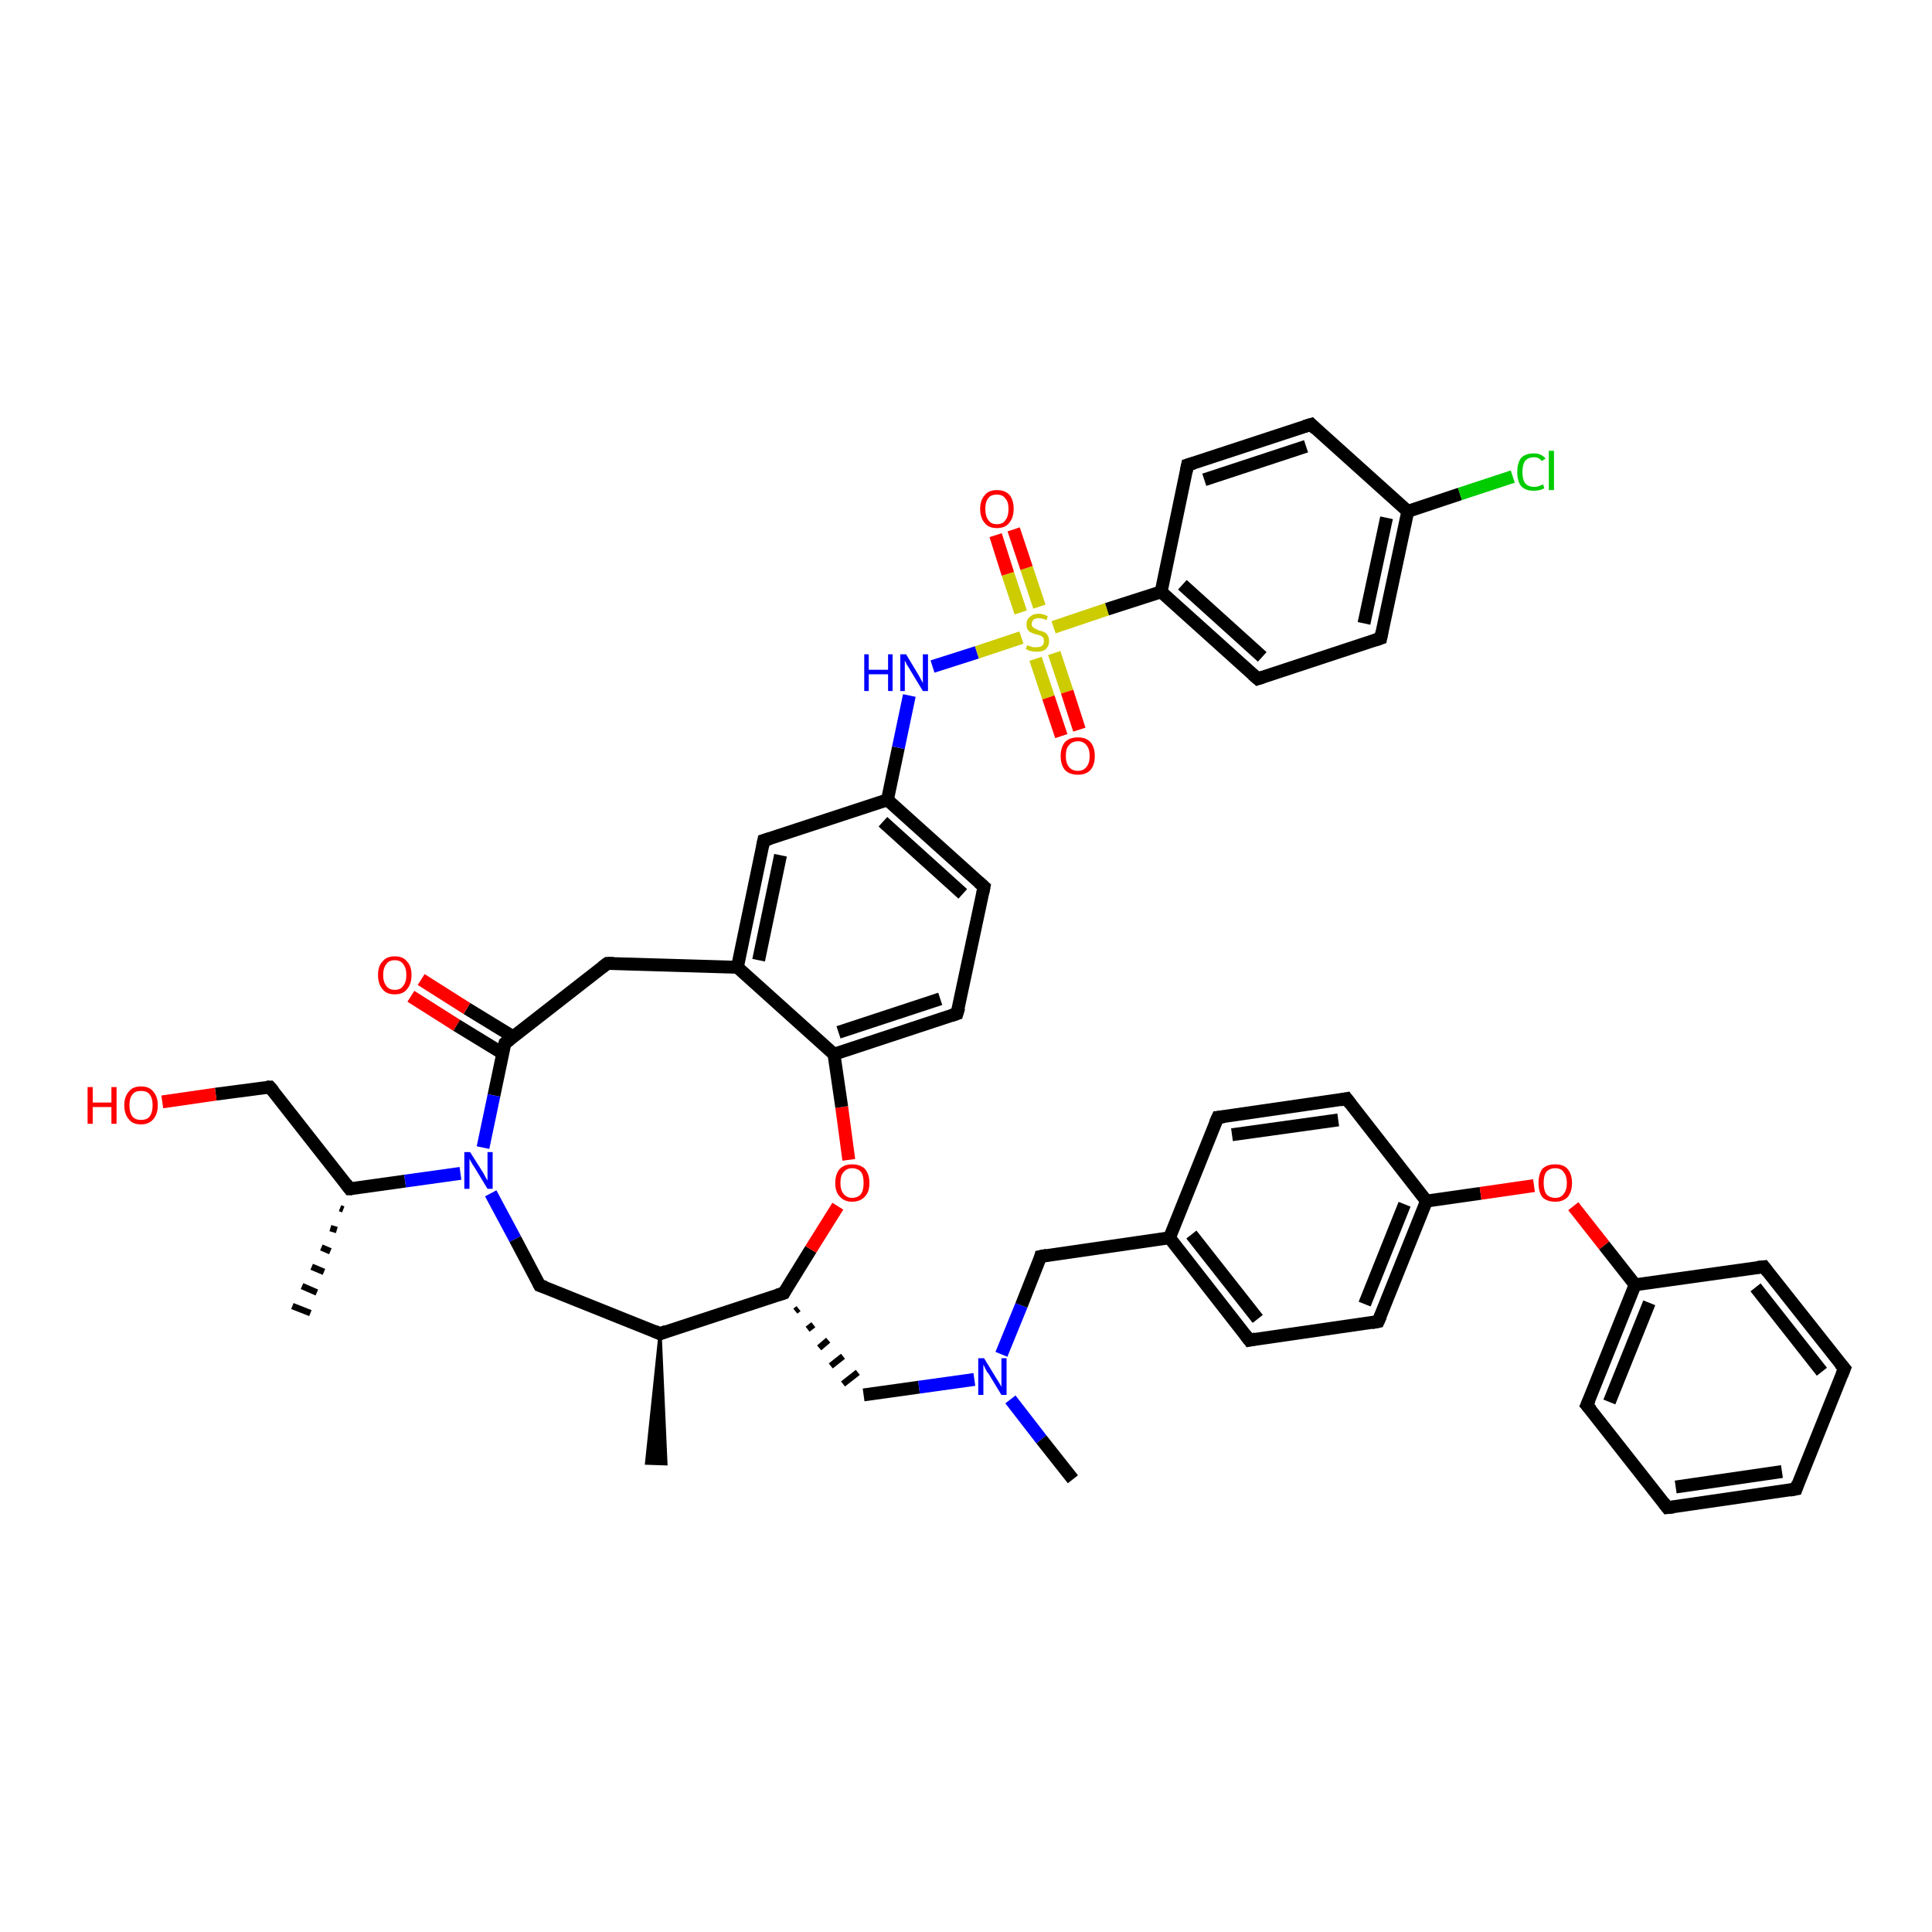 <?xml version='1.0' encoding='iso-8859-1'?>
<svg version='1.1' baseProfile='full'
              xmlns='http://www.w3.org/2000/svg'
                      xmlns:rdkit='http://www.rdkit.org/xml'
                      xmlns:xlink='http://www.w3.org/1999/xlink'
                  xml:space='preserve'
width='300px' height='300px' viewBox='0 0 300 300'>
<!-- END OF HEADER -->
<rect style='opacity:1.0;fill:#FFFFFF;stroke:none' width='300.0' height='300.0' x='0.0' y='0.0'> </rect>
<path class='bond-0 atom-1 atom-0' d='M 53.3,187.8 L 52.8,187.6' style='fill:none;fill-rule:evenodd;stroke:#000000;stroke-width:1.0px;stroke-linecap:butt;stroke-linejoin:miter;stroke-opacity:1' />
<path class='bond-0 atom-1 atom-0' d='M 52.3,191.0 L 51.3,190.7' style='fill:none;fill-rule:evenodd;stroke:#000000;stroke-width:1.0px;stroke-linecap:butt;stroke-linejoin:miter;stroke-opacity:1' />
<path class='bond-0 atom-1 atom-0' d='M 51.3,194.3 L 49.9,193.7' style='fill:none;fill-rule:evenodd;stroke:#000000;stroke-width:1.0px;stroke-linecap:butt;stroke-linejoin:miter;stroke-opacity:1' />
<path class='bond-0 atom-1 atom-0' d='M 50.3,197.5 L 48.4,196.7' style='fill:none;fill-rule:evenodd;stroke:#000000;stroke-width:1.0px;stroke-linecap:butt;stroke-linejoin:miter;stroke-opacity:1' />
<path class='bond-0 atom-1 atom-0' d='M 49.2,200.7 L 46.9,199.7' style='fill:none;fill-rule:evenodd;stroke:#000000;stroke-width:1.0px;stroke-linecap:butt;stroke-linejoin:miter;stroke-opacity:1' />
<path class='bond-0 atom-1 atom-0' d='M 48.2,203.9 L 45.4,202.8' style='fill:none;fill-rule:evenodd;stroke:#000000;stroke-width:1.0px;stroke-linecap:butt;stroke-linejoin:miter;stroke-opacity:1' />
<path class='bond-1 atom-1 atom-2' d='M 54.3,184.6 L 41.9,168.8' style='fill:none;fill-rule:evenodd;stroke:#000000;stroke-width:2.0px;stroke-linecap:butt;stroke-linejoin:miter;stroke-opacity:1' />
<path class='bond-2 atom-2 atom-3' d='M 41.9,168.8 L 33.5,169.9' style='fill:none;fill-rule:evenodd;stroke:#000000;stroke-width:2.0px;stroke-linecap:butt;stroke-linejoin:miter;stroke-opacity:1' />
<path class='bond-2 atom-2 atom-3' d='M 33.5,169.9 L 25.2,171.1' style='fill:none;fill-rule:evenodd;stroke:#FF0000;stroke-width:2.0px;stroke-linecap:butt;stroke-linejoin:miter;stroke-opacity:1' />
<path class='bond-3 atom-1 atom-4' d='M 54.3,184.6 L 62.9,183.4' style='fill:none;fill-rule:evenodd;stroke:#000000;stroke-width:2.0px;stroke-linecap:butt;stroke-linejoin:miter;stroke-opacity:1' />
<path class='bond-3 atom-1 atom-4' d='M 62.9,183.4 L 71.5,182.2' style='fill:none;fill-rule:evenodd;stroke:#0000FF;stroke-width:2.0px;stroke-linecap:butt;stroke-linejoin:miter;stroke-opacity:1' />
<path class='bond-4 atom-4 atom-5' d='M 76.2,185.3 L 80.0,192.4' style='fill:none;fill-rule:evenodd;stroke:#0000FF;stroke-width:2.0px;stroke-linecap:butt;stroke-linejoin:miter;stroke-opacity:1' />
<path class='bond-4 atom-4 atom-5' d='M 80.0,192.4 L 83.8,199.6' style='fill:none;fill-rule:evenodd;stroke:#000000;stroke-width:2.0px;stroke-linecap:butt;stroke-linejoin:miter;stroke-opacity:1' />
<path class='bond-5 atom-5 atom-6' d='M 83.8,199.6 L 102.5,207.1' style='fill:none;fill-rule:evenodd;stroke:#000000;stroke-width:2.0px;stroke-linecap:butt;stroke-linejoin:miter;stroke-opacity:1' />
<path class='bond-6 atom-6 atom-7' d='M 102.5,207.1 L 103.4,227.3 L 100.4,227.2 Z' style='fill:#000000;fill-rule:evenodd;fill-opacity:1;stroke:#000000;stroke-width:0.5px;stroke-linecap:butt;stroke-linejoin:miter;stroke-opacity:1;' />
<path class='bond-7 atom-6 atom-8' d='M 102.5,207.1 L 121.7,200.8' style='fill:none;fill-rule:evenodd;stroke:#000000;stroke-width:2.0px;stroke-linecap:butt;stroke-linejoin:miter;stroke-opacity:1' />
<path class='bond-8 atom-8 atom-9' d='M 123.5,203.6 L 124.0,203.2' style='fill:none;fill-rule:evenodd;stroke:#000000;stroke-width:1.0px;stroke-linecap:butt;stroke-linejoin:miter;stroke-opacity:1' />
<path class='bond-8 atom-8 atom-9' d='M 125.4,206.4 L 126.3,205.7' style='fill:none;fill-rule:evenodd;stroke:#000000;stroke-width:1.0px;stroke-linecap:butt;stroke-linejoin:miter;stroke-opacity:1' />
<path class='bond-8 atom-8 atom-9' d='M 127.2,209.3 L 128.6,208.1' style='fill:none;fill-rule:evenodd;stroke:#000000;stroke-width:1.0px;stroke-linecap:butt;stroke-linejoin:miter;stroke-opacity:1' />
<path class='bond-8 atom-8 atom-9' d='M 129.0,212.1 L 130.9,210.6' style='fill:none;fill-rule:evenodd;stroke:#000000;stroke-width:1.0px;stroke-linecap:butt;stroke-linejoin:miter;stroke-opacity:1' />
<path class='bond-8 atom-8 atom-9' d='M 130.9,214.9 L 133.2,213.1' style='fill:none;fill-rule:evenodd;stroke:#000000;stroke-width:1.0px;stroke-linecap:butt;stroke-linejoin:miter;stroke-opacity:1' />
<path class='bond-9 atom-9 atom-10' d='M 134.1,216.6 L 142.7,215.4' style='fill:none;fill-rule:evenodd;stroke:#000000;stroke-width:2.0px;stroke-linecap:butt;stroke-linejoin:miter;stroke-opacity:1' />
<path class='bond-9 atom-9 atom-10' d='M 142.7,215.4 L 151.3,214.2' style='fill:none;fill-rule:evenodd;stroke:#0000FF;stroke-width:2.0px;stroke-linecap:butt;stroke-linejoin:miter;stroke-opacity:1' />
<path class='bond-10 atom-10 atom-11' d='M 156.9,217.3 L 161.7,223.5' style='fill:none;fill-rule:evenodd;stroke:#0000FF;stroke-width:2.0px;stroke-linecap:butt;stroke-linejoin:miter;stroke-opacity:1' />
<path class='bond-10 atom-10 atom-11' d='M 161.7,223.5 L 166.6,229.7' style='fill:none;fill-rule:evenodd;stroke:#000000;stroke-width:2.0px;stroke-linecap:butt;stroke-linejoin:miter;stroke-opacity:1' />
<path class='bond-11 atom-10 atom-12' d='M 155.5,210.3 L 158.6,202.7' style='fill:none;fill-rule:evenodd;stroke:#0000FF;stroke-width:2.0px;stroke-linecap:butt;stroke-linejoin:miter;stroke-opacity:1' />
<path class='bond-11 atom-10 atom-12' d='M 158.6,202.7 L 161.6,195.1' style='fill:none;fill-rule:evenodd;stroke:#000000;stroke-width:2.0px;stroke-linecap:butt;stroke-linejoin:miter;stroke-opacity:1' />
<path class='bond-12 atom-12 atom-13' d='M 161.6,195.1 L 181.6,192.2' style='fill:none;fill-rule:evenodd;stroke:#000000;stroke-width:2.0px;stroke-linecap:butt;stroke-linejoin:miter;stroke-opacity:1' />
<path class='bond-13 atom-13 atom-14' d='M 181.6,192.2 L 194.0,208.1' style='fill:none;fill-rule:evenodd;stroke:#000000;stroke-width:2.0px;stroke-linecap:butt;stroke-linejoin:miter;stroke-opacity:1' />
<path class='bond-13 atom-13 atom-14' d='M 185.0,191.7 L 195.3,204.8' style='fill:none;fill-rule:evenodd;stroke:#000000;stroke-width:2.0px;stroke-linecap:butt;stroke-linejoin:miter;stroke-opacity:1' />
<path class='bond-14 atom-14 atom-15' d='M 194.0,208.1 L 214.0,205.2' style='fill:none;fill-rule:evenodd;stroke:#000000;stroke-width:2.0px;stroke-linecap:butt;stroke-linejoin:miter;stroke-opacity:1' />
<path class='bond-15 atom-15 atom-16' d='M 214.0,205.2 L 221.5,186.5' style='fill:none;fill-rule:evenodd;stroke:#000000;stroke-width:2.0px;stroke-linecap:butt;stroke-linejoin:miter;stroke-opacity:1' />
<path class='bond-15 atom-15 atom-16' d='M 211.9,202.5 L 218.1,187.0' style='fill:none;fill-rule:evenodd;stroke:#000000;stroke-width:2.0px;stroke-linecap:butt;stroke-linejoin:miter;stroke-opacity:1' />
<path class='bond-16 atom-16 atom-17' d='M 221.5,186.5 L 229.9,185.3' style='fill:none;fill-rule:evenodd;stroke:#000000;stroke-width:2.0px;stroke-linecap:butt;stroke-linejoin:miter;stroke-opacity:1' />
<path class='bond-16 atom-16 atom-17' d='M 229.9,185.3 L 238.2,184.1' style='fill:none;fill-rule:evenodd;stroke:#FF0000;stroke-width:2.0px;stroke-linecap:butt;stroke-linejoin:miter;stroke-opacity:1' />
<path class='bond-17 atom-17 atom-18' d='M 244.3,187.3 L 249.1,193.4' style='fill:none;fill-rule:evenodd;stroke:#FF0000;stroke-width:2.0px;stroke-linecap:butt;stroke-linejoin:miter;stroke-opacity:1' />
<path class='bond-17 atom-17 atom-18' d='M 249.1,193.4 L 253.9,199.5' style='fill:none;fill-rule:evenodd;stroke:#000000;stroke-width:2.0px;stroke-linecap:butt;stroke-linejoin:miter;stroke-opacity:1' />
<path class='bond-18 atom-18 atom-19' d='M 253.9,199.5 L 246.4,218.2' style='fill:none;fill-rule:evenodd;stroke:#000000;stroke-width:2.0px;stroke-linecap:butt;stroke-linejoin:miter;stroke-opacity:1' />
<path class='bond-18 atom-18 atom-19' d='M 256.1,202.3 L 249.9,217.7' style='fill:none;fill-rule:evenodd;stroke:#000000;stroke-width:2.0px;stroke-linecap:butt;stroke-linejoin:miter;stroke-opacity:1' />
<path class='bond-19 atom-19 atom-20' d='M 246.4,218.2 L 258.9,234.1' style='fill:none;fill-rule:evenodd;stroke:#000000;stroke-width:2.0px;stroke-linecap:butt;stroke-linejoin:miter;stroke-opacity:1' />
<path class='bond-20 atom-20 atom-21' d='M 258.9,234.1 L 278.9,231.2' style='fill:none;fill-rule:evenodd;stroke:#000000;stroke-width:2.0px;stroke-linecap:butt;stroke-linejoin:miter;stroke-opacity:1' />
<path class='bond-20 atom-20 atom-21' d='M 260.2,230.9 L 276.7,228.5' style='fill:none;fill-rule:evenodd;stroke:#000000;stroke-width:2.0px;stroke-linecap:butt;stroke-linejoin:miter;stroke-opacity:1' />
<path class='bond-21 atom-21 atom-22' d='M 278.9,231.2 L 286.4,212.5' style='fill:none;fill-rule:evenodd;stroke:#000000;stroke-width:2.0px;stroke-linecap:butt;stroke-linejoin:miter;stroke-opacity:1' />
<path class='bond-22 atom-22 atom-23' d='M 286.4,212.5 L 273.9,196.7' style='fill:none;fill-rule:evenodd;stroke:#000000;stroke-width:2.0px;stroke-linecap:butt;stroke-linejoin:miter;stroke-opacity:1' />
<path class='bond-22 atom-22 atom-23' d='M 282.9,213.0 L 272.6,199.9' style='fill:none;fill-rule:evenodd;stroke:#000000;stroke-width:2.0px;stroke-linecap:butt;stroke-linejoin:miter;stroke-opacity:1' />
<path class='bond-23 atom-16 atom-24' d='M 221.5,186.5 L 209.1,170.6' style='fill:none;fill-rule:evenodd;stroke:#000000;stroke-width:2.0px;stroke-linecap:butt;stroke-linejoin:miter;stroke-opacity:1' />
<path class='bond-24 atom-24 atom-25' d='M 209.1,170.6 L 189.1,173.5' style='fill:none;fill-rule:evenodd;stroke:#000000;stroke-width:2.0px;stroke-linecap:butt;stroke-linejoin:miter;stroke-opacity:1' />
<path class='bond-24 atom-24 atom-25' d='M 207.8,173.9 L 191.3,176.2' style='fill:none;fill-rule:evenodd;stroke:#000000;stroke-width:2.0px;stroke-linecap:butt;stroke-linejoin:miter;stroke-opacity:1' />
<path class='bond-25 atom-8 atom-26' d='M 121.7,200.8 L 125.9,194.0' style='fill:none;fill-rule:evenodd;stroke:#000000;stroke-width:2.0px;stroke-linecap:butt;stroke-linejoin:miter;stroke-opacity:1' />
<path class='bond-25 atom-8 atom-26' d='M 125.9,194.0 L 130.1,187.3' style='fill:none;fill-rule:evenodd;stroke:#FF0000;stroke-width:2.0px;stroke-linecap:butt;stroke-linejoin:miter;stroke-opacity:1' />
<path class='bond-26 atom-26 atom-27' d='M 131.8,180.1 L 130.7,171.9' style='fill:none;fill-rule:evenodd;stroke:#FF0000;stroke-width:2.0px;stroke-linecap:butt;stroke-linejoin:miter;stroke-opacity:1' />
<path class='bond-26 atom-26 atom-27' d='M 130.7,171.9 L 129.5,163.7' style='fill:none;fill-rule:evenodd;stroke:#000000;stroke-width:2.0px;stroke-linecap:butt;stroke-linejoin:miter;stroke-opacity:1' />
<path class='bond-27 atom-27 atom-28' d='M 129.5,163.7 L 148.6,157.4' style='fill:none;fill-rule:evenodd;stroke:#000000;stroke-width:2.0px;stroke-linecap:butt;stroke-linejoin:miter;stroke-opacity:1' />
<path class='bond-27 atom-27 atom-28' d='M 130.2,160.3 L 146.0,155.1' style='fill:none;fill-rule:evenodd;stroke:#000000;stroke-width:2.0px;stroke-linecap:butt;stroke-linejoin:miter;stroke-opacity:1' />
<path class='bond-28 atom-28 atom-29' d='M 148.6,157.4 L 152.8,137.7' style='fill:none;fill-rule:evenodd;stroke:#000000;stroke-width:2.0px;stroke-linecap:butt;stroke-linejoin:miter;stroke-opacity:1' />
<path class='bond-29 atom-29 atom-30' d='M 152.8,137.7 L 137.8,124.2' style='fill:none;fill-rule:evenodd;stroke:#000000;stroke-width:2.0px;stroke-linecap:butt;stroke-linejoin:miter;stroke-opacity:1' />
<path class='bond-29 atom-29 atom-30' d='M 149.5,138.8 L 137.1,127.6' style='fill:none;fill-rule:evenodd;stroke:#000000;stroke-width:2.0px;stroke-linecap:butt;stroke-linejoin:miter;stroke-opacity:1' />
<path class='bond-30 atom-30 atom-31' d='M 137.8,124.2 L 139.5,116.1' style='fill:none;fill-rule:evenodd;stroke:#000000;stroke-width:2.0px;stroke-linecap:butt;stroke-linejoin:miter;stroke-opacity:1' />
<path class='bond-30 atom-30 atom-31' d='M 139.5,116.1 L 141.2,108.0' style='fill:none;fill-rule:evenodd;stroke:#0000FF;stroke-width:2.0px;stroke-linecap:butt;stroke-linejoin:miter;stroke-opacity:1' />
<path class='bond-31 atom-31 atom-32' d='M 144.8,103.5 L 151.7,101.3' style='fill:none;fill-rule:evenodd;stroke:#0000FF;stroke-width:2.0px;stroke-linecap:butt;stroke-linejoin:miter;stroke-opacity:1' />
<path class='bond-31 atom-31 atom-32' d='M 151.7,101.3 L 158.6,99.0' style='fill:none;fill-rule:evenodd;stroke:#CCCC00;stroke-width:2.0px;stroke-linecap:butt;stroke-linejoin:miter;stroke-opacity:1' />
<path class='bond-32 atom-32 atom-33' d='M 160.8,102.3 L 162.8,108.3' style='fill:none;fill-rule:evenodd;stroke:#CCCC00;stroke-width:2.0px;stroke-linecap:butt;stroke-linejoin:miter;stroke-opacity:1' />
<path class='bond-32 atom-32 atom-33' d='M 162.8,108.3 L 164.8,114.3' style='fill:none;fill-rule:evenodd;stroke:#FF0000;stroke-width:2.0px;stroke-linecap:butt;stroke-linejoin:miter;stroke-opacity:1' />
<path class='bond-32 atom-32 atom-33' d='M 163.7,101.4 L 165.7,107.4' style='fill:none;fill-rule:evenodd;stroke:#CCCC00;stroke-width:2.0px;stroke-linecap:butt;stroke-linejoin:miter;stroke-opacity:1' />
<path class='bond-32 atom-32 atom-33' d='M 165.7,107.4 L 167.6,113.3' style='fill:none;fill-rule:evenodd;stroke:#FF0000;stroke-width:2.0px;stroke-linecap:butt;stroke-linejoin:miter;stroke-opacity:1' />
<path class='bond-33 atom-32 atom-34' d='M 161.4,94.2 L 159.4,88.2' style='fill:none;fill-rule:evenodd;stroke:#CCCC00;stroke-width:2.0px;stroke-linecap:butt;stroke-linejoin:miter;stroke-opacity:1' />
<path class='bond-33 atom-32 atom-34' d='M 159.4,88.2 L 157.4,82.2' style='fill:none;fill-rule:evenodd;stroke:#FF0000;stroke-width:2.0px;stroke-linecap:butt;stroke-linejoin:miter;stroke-opacity:1' />
<path class='bond-33 atom-32 atom-34' d='M 158.5,95.1 L 156.5,89.1' style='fill:none;fill-rule:evenodd;stroke:#CCCC00;stroke-width:2.0px;stroke-linecap:butt;stroke-linejoin:miter;stroke-opacity:1' />
<path class='bond-33 atom-32 atom-34' d='M 156.5,89.1 L 154.6,83.1' style='fill:none;fill-rule:evenodd;stroke:#FF0000;stroke-width:2.0px;stroke-linecap:butt;stroke-linejoin:miter;stroke-opacity:1' />
<path class='bond-34 atom-32 atom-35' d='M 163.6,97.4 L 171.9,94.6' style='fill:none;fill-rule:evenodd;stroke:#CCCC00;stroke-width:2.0px;stroke-linecap:butt;stroke-linejoin:miter;stroke-opacity:1' />
<path class='bond-34 atom-32 atom-35' d='M 171.9,94.6 L 180.3,91.9' style='fill:none;fill-rule:evenodd;stroke:#000000;stroke-width:2.0px;stroke-linecap:butt;stroke-linejoin:miter;stroke-opacity:1' />
<path class='bond-35 atom-35 atom-36' d='M 180.3,91.9 L 195.3,105.4' style='fill:none;fill-rule:evenodd;stroke:#000000;stroke-width:2.0px;stroke-linecap:butt;stroke-linejoin:miter;stroke-opacity:1' />
<path class='bond-35 atom-35 atom-36' d='M 183.6,90.8 L 196.0,102.0' style='fill:none;fill-rule:evenodd;stroke:#000000;stroke-width:2.0px;stroke-linecap:butt;stroke-linejoin:miter;stroke-opacity:1' />
<path class='bond-36 atom-36 atom-37' d='M 195.3,105.4 L 214.4,99.1' style='fill:none;fill-rule:evenodd;stroke:#000000;stroke-width:2.0px;stroke-linecap:butt;stroke-linejoin:miter;stroke-opacity:1' />
<path class='bond-37 atom-37 atom-38' d='M 214.4,99.1 L 218.6,79.4' style='fill:none;fill-rule:evenodd;stroke:#000000;stroke-width:2.0px;stroke-linecap:butt;stroke-linejoin:miter;stroke-opacity:1' />
<path class='bond-37 atom-37 atom-38' d='M 211.8,96.8 L 215.3,80.4' style='fill:none;fill-rule:evenodd;stroke:#000000;stroke-width:2.0px;stroke-linecap:butt;stroke-linejoin:miter;stroke-opacity:1' />
<path class='bond-38 atom-38 atom-39' d='M 218.6,79.4 L 226.7,76.7' style='fill:none;fill-rule:evenodd;stroke:#000000;stroke-width:2.0px;stroke-linecap:butt;stroke-linejoin:miter;stroke-opacity:1' />
<path class='bond-38 atom-38 atom-39' d='M 226.7,76.7 L 234.9,74.0' style='fill:none;fill-rule:evenodd;stroke:#00CC00;stroke-width:2.0px;stroke-linecap:butt;stroke-linejoin:miter;stroke-opacity:1' />
<path class='bond-39 atom-38 atom-40' d='M 218.6,79.4 L 203.6,65.9' style='fill:none;fill-rule:evenodd;stroke:#000000;stroke-width:2.0px;stroke-linecap:butt;stroke-linejoin:miter;stroke-opacity:1' />
<path class='bond-40 atom-40 atom-41' d='M 203.6,65.9 L 184.4,72.2' style='fill:none;fill-rule:evenodd;stroke:#000000;stroke-width:2.0px;stroke-linecap:butt;stroke-linejoin:miter;stroke-opacity:1' />
<path class='bond-40 atom-40 atom-41' d='M 202.8,69.3 L 187.0,74.5' style='fill:none;fill-rule:evenodd;stroke:#000000;stroke-width:2.0px;stroke-linecap:butt;stroke-linejoin:miter;stroke-opacity:1' />
<path class='bond-41 atom-30 atom-42' d='M 137.8,124.2 L 118.6,130.5' style='fill:none;fill-rule:evenodd;stroke:#000000;stroke-width:2.0px;stroke-linecap:butt;stroke-linejoin:miter;stroke-opacity:1' />
<path class='bond-42 atom-42 atom-43' d='M 118.6,130.5 L 114.5,150.2' style='fill:none;fill-rule:evenodd;stroke:#000000;stroke-width:2.0px;stroke-linecap:butt;stroke-linejoin:miter;stroke-opacity:1' />
<path class='bond-42 atom-42 atom-43' d='M 121.2,132.8 L 117.8,149.1' style='fill:none;fill-rule:evenodd;stroke:#000000;stroke-width:2.0px;stroke-linecap:butt;stroke-linejoin:miter;stroke-opacity:1' />
<path class='bond-43 atom-43 atom-44' d='M 114.5,150.2 L 94.3,149.6' style='fill:none;fill-rule:evenodd;stroke:#000000;stroke-width:2.0px;stroke-linecap:butt;stroke-linejoin:miter;stroke-opacity:1' />
<path class='bond-44 atom-44 atom-45' d='M 94.3,149.6 L 78.4,162.0' style='fill:none;fill-rule:evenodd;stroke:#000000;stroke-width:2.0px;stroke-linecap:butt;stroke-linejoin:miter;stroke-opacity:1' />
<path class='bond-45 atom-45 atom-46' d='M 79.7,161.0 L 72.5,156.6' style='fill:none;fill-rule:evenodd;stroke:#000000;stroke-width:2.0px;stroke-linecap:butt;stroke-linejoin:miter;stroke-opacity:1' />
<path class='bond-45 atom-45 atom-46' d='M 72.5,156.6 L 65.4,152.1' style='fill:none;fill-rule:evenodd;stroke:#FF0000;stroke-width:2.0px;stroke-linecap:butt;stroke-linejoin:miter;stroke-opacity:1' />
<path class='bond-45 atom-45 atom-46' d='M 78.1,163.6 L 70.9,159.2' style='fill:none;fill-rule:evenodd;stroke:#000000;stroke-width:2.0px;stroke-linecap:butt;stroke-linejoin:miter;stroke-opacity:1' />
<path class='bond-45 atom-45 atom-46' d='M 70.9,159.2 L 63.8,154.7' style='fill:none;fill-rule:evenodd;stroke:#FF0000;stroke-width:2.0px;stroke-linecap:butt;stroke-linejoin:miter;stroke-opacity:1' />
<path class='bond-46 atom-45 atom-4' d='M 78.4,162.0 L 76.7,170.1' style='fill:none;fill-rule:evenodd;stroke:#000000;stroke-width:2.0px;stroke-linecap:butt;stroke-linejoin:miter;stroke-opacity:1' />
<path class='bond-46 atom-45 atom-4' d='M 76.7,170.1 L 75.0,178.2' style='fill:none;fill-rule:evenodd;stroke:#0000FF;stroke-width:2.0px;stroke-linecap:butt;stroke-linejoin:miter;stroke-opacity:1' />
<path class='bond-47 atom-25 atom-13' d='M 189.1,173.5 L 181.6,192.2' style='fill:none;fill-rule:evenodd;stroke:#000000;stroke-width:2.0px;stroke-linecap:butt;stroke-linejoin:miter;stroke-opacity:1' />
<path class='bond-48 atom-43 atom-27' d='M 114.5,150.2 L 129.5,163.7' style='fill:none;fill-rule:evenodd;stroke:#000000;stroke-width:2.0px;stroke-linecap:butt;stroke-linejoin:miter;stroke-opacity:1' />
<path class='bond-49 atom-23 atom-18' d='M 273.9,196.7 L 253.9,199.5' style='fill:none;fill-rule:evenodd;stroke:#000000;stroke-width:2.0px;stroke-linecap:butt;stroke-linejoin:miter;stroke-opacity:1' />
<path class='bond-50 atom-41 atom-35' d='M 184.4,72.2 L 180.3,91.9' style='fill:none;fill-rule:evenodd;stroke:#000000;stroke-width:2.0px;stroke-linecap:butt;stroke-linejoin:miter;stroke-opacity:1' />
<path d='M 53.7,183.8 L 54.3,184.6 L 54.7,184.6' style='fill:none;stroke:#000000;stroke-width:2.0px;stroke-linecap:butt;stroke-linejoin:miter;stroke-opacity:1;' />
<path d='M 42.5,169.5 L 41.9,168.8 L 41.4,168.8' style='fill:none;stroke:#000000;stroke-width:2.0px;stroke-linecap:butt;stroke-linejoin:miter;stroke-opacity:1;' />
<path d='M 83.6,199.2 L 83.8,199.6 L 84.7,199.9' style='fill:none;stroke:#000000;stroke-width:2.0px;stroke-linecap:butt;stroke-linejoin:miter;stroke-opacity:1;' />
<path d='M 101.6,206.7 L 102.5,207.1 L 103.5,206.7' style='fill:none;stroke:#000000;stroke-width:2.0px;stroke-linecap:butt;stroke-linejoin:miter;stroke-opacity:1;' />
<path d='M 120.7,201.1 L 121.7,200.8 L 121.9,200.4' style='fill:none;stroke:#000000;stroke-width:2.0px;stroke-linecap:butt;stroke-linejoin:miter;stroke-opacity:1;' />
<path d='M 161.5,195.5 L 161.6,195.1 L 162.6,194.9' style='fill:none;stroke:#000000;stroke-width:2.0px;stroke-linecap:butt;stroke-linejoin:miter;stroke-opacity:1;' />
<path d='M 193.4,207.3 L 194.0,208.1 L 195.0,207.9' style='fill:none;stroke:#000000;stroke-width:2.0px;stroke-linecap:butt;stroke-linejoin:miter;stroke-opacity:1;' />
<path d='M 213.0,205.4 L 214.0,205.2 L 214.4,204.3' style='fill:none;stroke:#000000;stroke-width:2.0px;stroke-linecap:butt;stroke-linejoin:miter;stroke-opacity:1;' />
<path d='M 246.8,217.3 L 246.4,218.2 L 247.1,219.0' style='fill:none;stroke:#000000;stroke-width:2.0px;stroke-linecap:butt;stroke-linejoin:miter;stroke-opacity:1;' />
<path d='M 258.3,233.3 L 258.9,234.1 L 259.9,234.0' style='fill:none;stroke:#000000;stroke-width:2.0px;stroke-linecap:butt;stroke-linejoin:miter;stroke-opacity:1;' />
<path d='M 277.9,231.4 L 278.9,231.2 L 279.2,230.3' style='fill:none;stroke:#000000;stroke-width:2.0px;stroke-linecap:butt;stroke-linejoin:miter;stroke-opacity:1;' />
<path d='M 286.0,213.5 L 286.4,212.5 L 285.7,211.7' style='fill:none;stroke:#000000;stroke-width:2.0px;stroke-linecap:butt;stroke-linejoin:miter;stroke-opacity:1;' />
<path d='M 274.5,197.5 L 273.9,196.7 L 272.9,196.8' style='fill:none;stroke:#000000;stroke-width:2.0px;stroke-linecap:butt;stroke-linejoin:miter;stroke-opacity:1;' />
<path d='M 209.7,171.4 L 209.1,170.6 L 208.1,170.8' style='fill:none;stroke:#000000;stroke-width:2.0px;stroke-linecap:butt;stroke-linejoin:miter;stroke-opacity:1;' />
<path d='M 190.1,173.4 L 189.1,173.5 L 188.7,174.4' style='fill:none;stroke:#000000;stroke-width:2.0px;stroke-linecap:butt;stroke-linejoin:miter;stroke-opacity:1;' />
<path d='M 147.7,157.7 L 148.6,157.4 L 148.9,156.4' style='fill:none;stroke:#000000;stroke-width:2.0px;stroke-linecap:butt;stroke-linejoin:miter;stroke-opacity:1;' />
<path d='M 152.6,138.7 L 152.8,137.7 L 152.0,137.0' style='fill:none;stroke:#000000;stroke-width:2.0px;stroke-linecap:butt;stroke-linejoin:miter;stroke-opacity:1;' />
<path d='M 194.5,104.7 L 195.3,105.4 L 196.2,105.1' style='fill:none;stroke:#000000;stroke-width:2.0px;stroke-linecap:butt;stroke-linejoin:miter;stroke-opacity:1;' />
<path d='M 213.5,99.4 L 214.4,99.1 L 214.6,98.1' style='fill:none;stroke:#000000;stroke-width:2.0px;stroke-linecap:butt;stroke-linejoin:miter;stroke-opacity:1;' />
<path d='M 204.3,66.6 L 203.6,65.9 L 202.6,66.2' style='fill:none;stroke:#000000;stroke-width:2.0px;stroke-linecap:butt;stroke-linejoin:miter;stroke-opacity:1;' />
<path d='M 185.4,71.9 L 184.4,72.2 L 184.2,73.2' style='fill:none;stroke:#000000;stroke-width:2.0px;stroke-linecap:butt;stroke-linejoin:miter;stroke-opacity:1;' />
<path d='M 119.6,130.2 L 118.6,130.5 L 118.4,131.5' style='fill:none;stroke:#000000;stroke-width:2.0px;stroke-linecap:butt;stroke-linejoin:miter;stroke-opacity:1;' />
<path d='M 95.3,149.6 L 94.3,149.6 L 93.5,150.2' style='fill:none;stroke:#000000;stroke-width:2.0px;stroke-linecap:butt;stroke-linejoin:miter;stroke-opacity:1;' />
<path d='M 79.2,161.4 L 78.4,162.0 L 78.3,162.4' style='fill:none;stroke:#000000;stroke-width:2.0px;stroke-linecap:butt;stroke-linejoin:miter;stroke-opacity:1;' />
<path class='atom-3' d='M 13.6 168.8
L 14.4 168.8
L 14.4 171.2
L 17.3 171.2
L 17.3 168.8
L 18.1 168.8
L 18.1 174.5
L 17.3 174.5
L 17.3 171.9
L 14.4 171.9
L 14.4 174.5
L 13.6 174.5
L 13.6 168.8
' fill='#FF0000'/>
<path class='atom-3' d='M 19.3 171.6
Q 19.3 170.3, 20.0 169.5
Q 20.6 168.7, 21.9 168.7
Q 23.2 168.7, 23.8 169.5
Q 24.5 170.3, 24.5 171.6
Q 24.5 173.0, 23.8 173.8
Q 23.1 174.6, 21.9 174.6
Q 20.6 174.6, 20.0 173.8
Q 19.3 173.0, 19.3 171.6
M 21.9 173.9
Q 22.8 173.9, 23.2 173.4
Q 23.7 172.8, 23.7 171.6
Q 23.7 170.5, 23.2 169.9
Q 22.8 169.4, 21.9 169.4
Q 21.0 169.4, 20.6 169.9
Q 20.1 170.5, 20.1 171.6
Q 20.1 172.8, 20.6 173.4
Q 21.0 173.9, 21.9 173.9
' fill='#FF0000'/>
<path class='atom-4' d='M 73.0 178.9
L 74.9 181.9
Q 75.1 182.2, 75.4 182.8
Q 75.7 183.3, 75.7 183.3
L 75.7 178.9
L 76.5 178.9
L 76.5 184.6
L 75.7 184.6
L 73.7 181.3
Q 73.4 180.9, 73.2 180.5
Q 72.9 180.0, 72.9 179.9
L 72.9 184.6
L 72.1 184.6
L 72.1 178.9
L 73.0 178.9
' fill='#0000FF'/>
<path class='atom-10' d='M 152.8 210.9
L 154.7 214.0
Q 154.9 214.3, 155.2 214.8
Q 155.5 215.3, 155.5 215.4
L 155.5 210.9
L 156.3 210.9
L 156.3 216.6
L 155.5 216.6
L 153.5 213.3
Q 153.2 213.0, 153.0 212.5
Q 152.8 212.1, 152.7 211.9
L 152.7 216.6
L 151.9 216.6
L 151.9 210.9
L 152.8 210.9
' fill='#0000FF'/>
<path class='atom-17' d='M 238.9 183.7
Q 238.9 182.3, 239.5 181.5
Q 240.2 180.8, 241.5 180.8
Q 242.8 180.8, 243.4 181.5
Q 244.1 182.3, 244.1 183.7
Q 244.1 185.1, 243.4 185.9
Q 242.7 186.6, 241.5 186.6
Q 240.2 186.6, 239.5 185.9
Q 238.9 185.1, 238.9 183.7
M 241.5 186.0
Q 242.4 186.0, 242.8 185.4
Q 243.3 184.8, 243.3 183.7
Q 243.3 182.6, 242.8 182.0
Q 242.4 181.4, 241.5 181.4
Q 240.6 181.4, 240.1 182.0
Q 239.7 182.5, 239.7 183.7
Q 239.7 184.8, 240.1 185.4
Q 240.6 186.0, 241.5 186.0
' fill='#FF0000'/>
<path class='atom-26' d='M 129.7 183.7
Q 129.7 182.3, 130.4 181.5
Q 131.1 180.8, 132.3 180.8
Q 133.6 180.8, 134.3 181.5
Q 135.0 182.3, 135.0 183.7
Q 135.0 185.1, 134.3 185.8
Q 133.6 186.6, 132.3 186.6
Q 131.1 186.6, 130.4 185.8
Q 129.7 185.1, 129.7 183.7
M 132.3 186.0
Q 133.2 186.0, 133.7 185.4
Q 134.1 184.8, 134.1 183.7
Q 134.1 182.5, 133.7 182.0
Q 133.2 181.4, 132.3 181.4
Q 131.5 181.4, 131.0 182.0
Q 130.5 182.5, 130.5 183.7
Q 130.5 184.8, 131.0 185.4
Q 131.5 186.0, 132.3 186.0
' fill='#FF0000'/>
<path class='atom-31' d='M 134.2 101.6
L 134.9 101.6
L 134.9 104.0
L 137.9 104.0
L 137.9 101.6
L 138.6 101.6
L 138.6 107.3
L 137.9 107.3
L 137.9 104.7
L 134.9 104.7
L 134.9 107.3
L 134.2 107.3
L 134.2 101.6
' fill='#0000FF'/>
<path class='atom-31' d='M 140.7 101.6
L 142.5 104.6
Q 142.7 104.9, 143.0 105.5
Q 143.3 106.0, 143.3 106.1
L 143.3 101.6
L 144.1 101.6
L 144.1 107.3
L 143.3 107.3
L 141.3 104.0
Q 141.1 103.6, 140.8 103.2
Q 140.6 102.7, 140.5 102.6
L 140.5 107.3
L 139.8 107.3
L 139.8 101.6
L 140.7 101.6
' fill='#0000FF'/>
<path class='atom-32' d='M 159.5 100.2
Q 159.5 100.2, 159.8 100.3
Q 160.1 100.4, 160.4 100.5
Q 160.7 100.5, 160.9 100.5
Q 161.5 100.5, 161.8 100.3
Q 162.1 100.0, 162.1 99.6
Q 162.1 99.2, 162.0 99.0
Q 161.8 98.9, 161.6 98.7
Q 161.3 98.6, 160.9 98.5
Q 160.4 98.4, 160.1 98.2
Q 159.8 98.1, 159.6 97.8
Q 159.4 97.5, 159.4 96.9
Q 159.4 96.2, 159.9 95.8
Q 160.4 95.3, 161.3 95.3
Q 162.0 95.3, 162.7 95.7
L 162.5 96.3
Q 161.9 96.0, 161.3 96.0
Q 160.8 96.0, 160.5 96.2
Q 160.2 96.5, 160.2 96.9
Q 160.2 97.2, 160.3 97.3
Q 160.5 97.5, 160.7 97.6
Q 161.0 97.7, 161.3 97.9
Q 161.9 98.0, 162.2 98.2
Q 162.5 98.3, 162.7 98.7
Q 162.9 99.0, 162.9 99.6
Q 162.9 100.3, 162.4 100.8
Q 161.9 101.2, 161.0 101.2
Q 160.5 101.2, 160.1 101.1
Q 159.7 101.0, 159.3 100.8
L 159.5 100.2
' fill='#CCCC00'/>
<path class='atom-33' d='M 164.7 117.4
Q 164.7 116.0, 165.4 115.2
Q 166.1 114.5, 167.4 114.5
Q 168.6 114.5, 169.3 115.2
Q 170.0 116.0, 170.0 117.4
Q 170.0 118.8, 169.3 119.6
Q 168.6 120.3, 167.4 120.3
Q 166.1 120.3, 165.4 119.6
Q 164.7 118.8, 164.7 117.4
M 167.4 119.7
Q 168.2 119.7, 168.7 119.1
Q 169.2 118.5, 169.2 117.4
Q 169.2 116.3, 168.7 115.7
Q 168.2 115.1, 167.4 115.1
Q 166.5 115.1, 166.0 115.7
Q 165.5 116.2, 165.5 117.4
Q 165.5 118.5, 166.0 119.1
Q 166.5 119.7, 167.4 119.7
' fill='#FF0000'/>
<path class='atom-34' d='M 152.2 79.0
Q 152.2 77.7, 152.9 76.9
Q 153.5 76.1, 154.8 76.1
Q 156.1 76.1, 156.8 76.9
Q 157.4 77.7, 157.4 79.0
Q 157.4 80.4, 156.7 81.2
Q 156.1 82.0, 154.8 82.0
Q 153.5 82.0, 152.9 81.2
Q 152.2 80.4, 152.2 79.0
M 154.8 81.4
Q 155.7 81.4, 156.1 80.8
Q 156.6 80.2, 156.6 79.0
Q 156.6 77.9, 156.1 77.4
Q 155.7 76.8, 154.8 76.8
Q 153.9 76.8, 153.5 77.3
Q 153.0 77.9, 153.0 79.0
Q 153.0 80.2, 153.5 80.8
Q 153.9 81.4, 154.8 81.4
' fill='#FF0000'/>
<path class='atom-39' d='M 235.6 73.3
Q 235.6 71.9, 236.2 71.1
Q 236.9 70.4, 238.2 70.4
Q 239.3 70.4, 240.0 71.2
L 239.4 71.6
Q 239.0 71.0, 238.2 71.0
Q 237.3 71.0, 236.8 71.6
Q 236.4 72.2, 236.4 73.3
Q 236.4 74.4, 236.8 75.0
Q 237.3 75.6, 238.2 75.6
Q 238.9 75.6, 239.6 75.2
L 239.8 75.8
Q 239.5 76.0, 239.1 76.1
Q 238.6 76.2, 238.1 76.2
Q 236.9 76.2, 236.2 75.5
Q 235.6 74.7, 235.6 73.3
' fill='#00CC00'/>
<path class='atom-39' d='M 240.5 70.0
L 241.3 70.0
L 241.3 76.1
L 240.5 76.1
L 240.5 70.0
' fill='#00CC00'/>
<path class='atom-46' d='M 58.7 151.4
Q 58.7 150.0, 59.4 149.3
Q 60.0 148.5, 61.3 148.5
Q 62.6 148.5, 63.2 149.3
Q 63.9 150.0, 63.9 151.4
Q 63.9 152.8, 63.2 153.6
Q 62.6 154.4, 61.3 154.4
Q 60.0 154.4, 59.4 153.6
Q 58.7 152.8, 58.7 151.4
M 61.3 153.7
Q 62.2 153.7, 62.6 153.1
Q 63.1 152.5, 63.1 151.4
Q 63.1 150.3, 62.6 149.7
Q 62.2 149.1, 61.3 149.1
Q 60.4 149.1, 60.0 149.7
Q 59.5 150.3, 59.5 151.4
Q 59.5 152.5, 60.0 153.1
Q 60.4 153.7, 61.3 153.7
' fill='#FF0000'/>
</svg>
